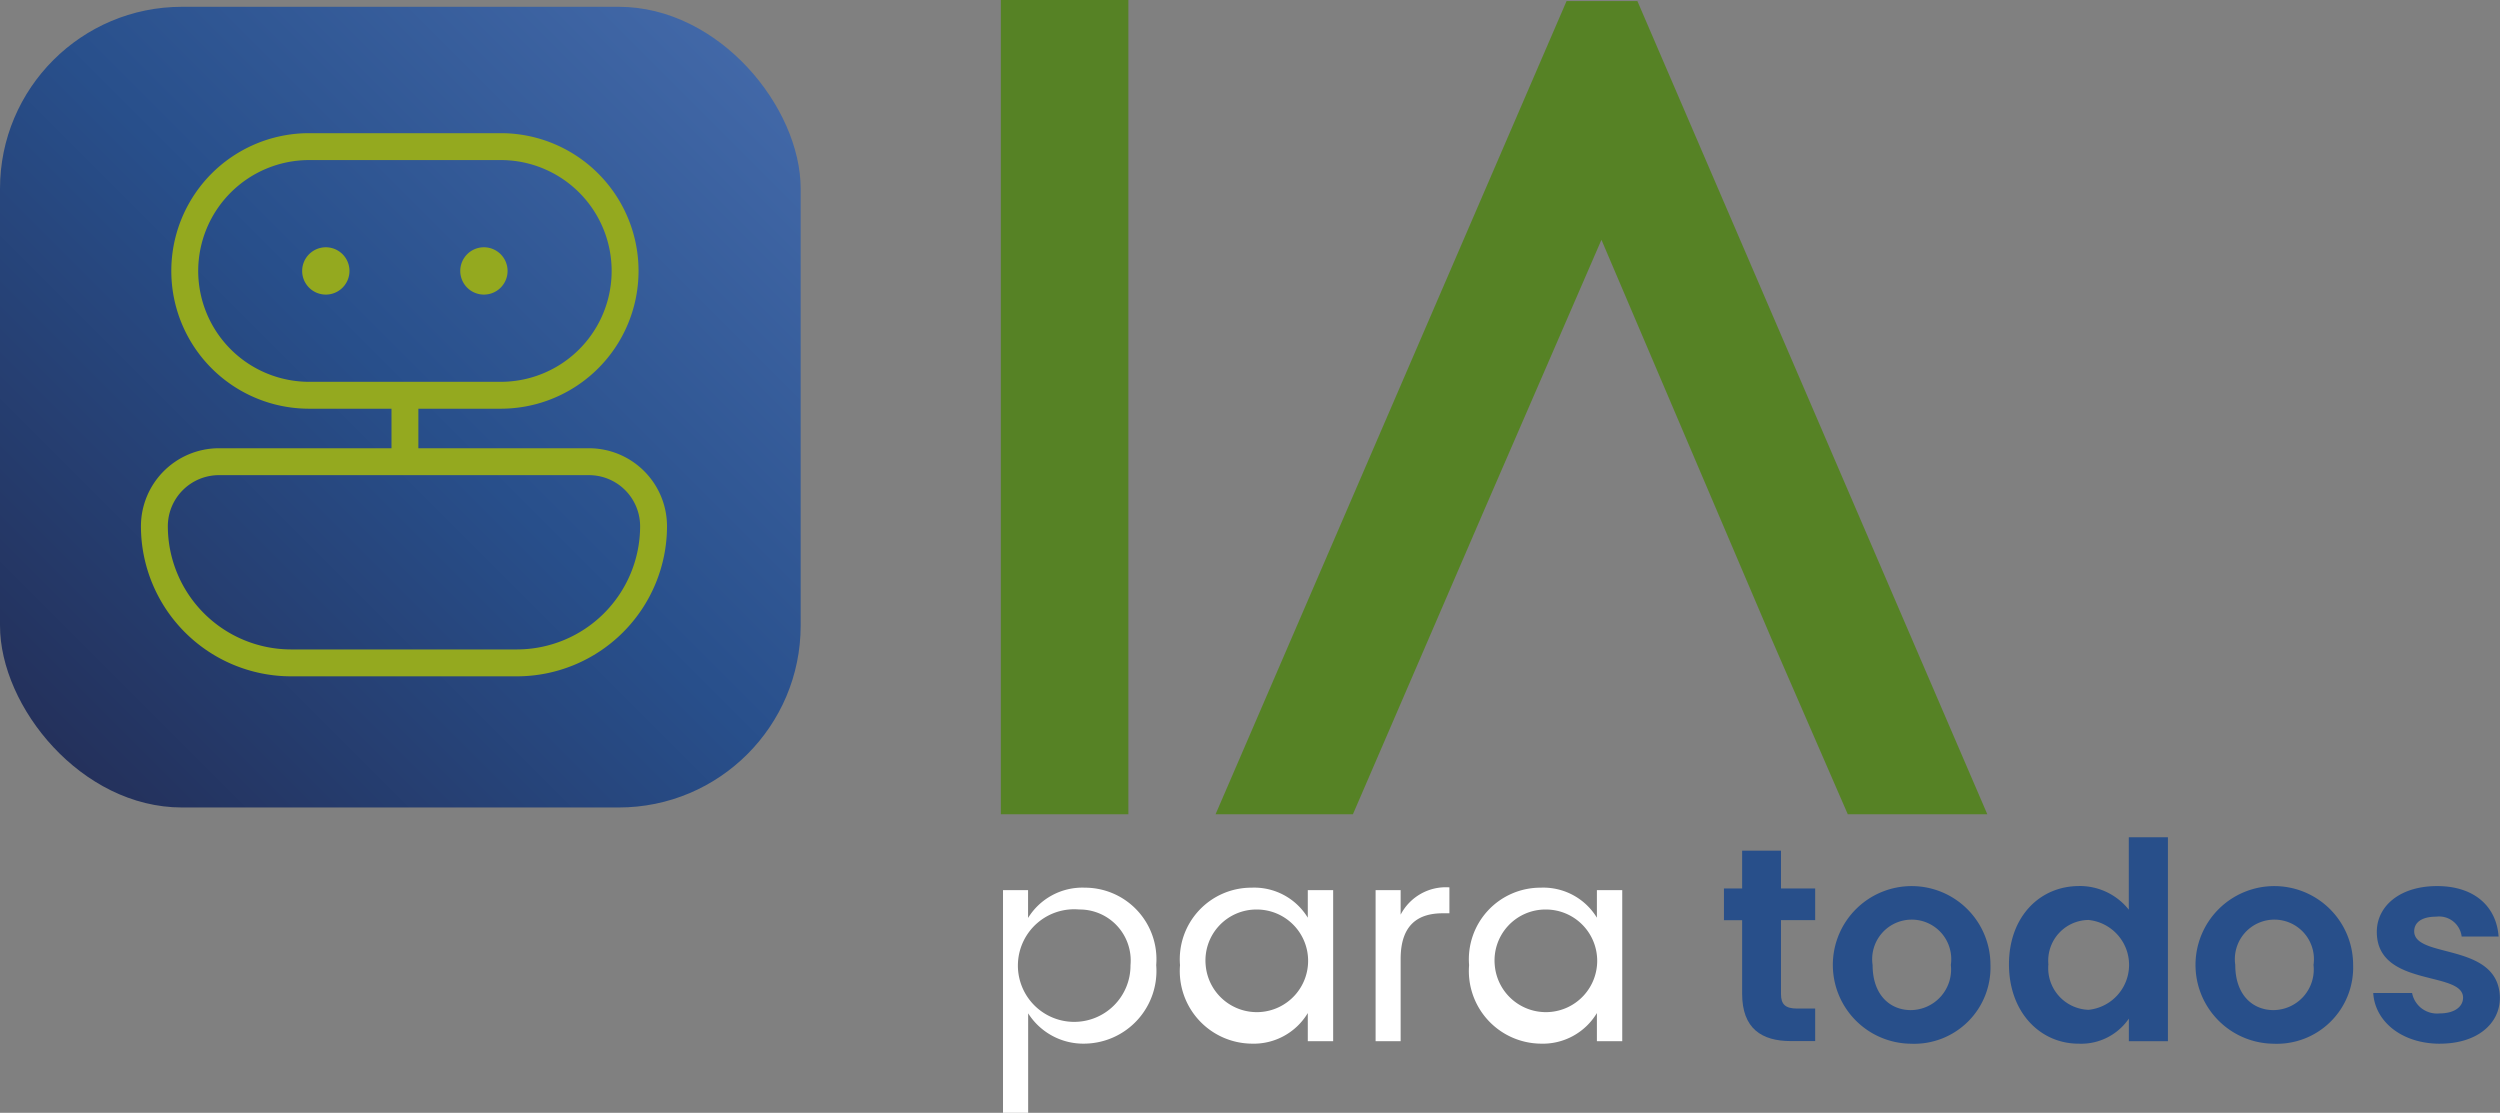 <svg xmlns="http://www.w3.org/2000/svg" xmlns:xlink="http://www.w3.org/1999/xlink" width="137.384" height="61.154" viewBox="0 0 137.384 61.154"><rect x="0" y="0" width="137.384" height="61.154" fill="#808080" stroke="none"/><defs><linearGradient id="a" x1="1" x2="0" y2="1" gradientUnits="objectBoundingBox"><stop offset="0" stop-color="#466cac"/><stop offset="0.49" stop-color="#284f8b"/><stop offset="1" stop-color="#232c54"/></linearGradient><clipPath id="b"><rect width="28.91" height="29.848" fill="none"/></clipPath><clipPath id="c"><rect width="82.384" height="61.154" fill="none"/></clipPath></defs><g transform="translate(-726 304.374)"><g transform="translate(692 -409.271)"><rect width="44" height="44" rx="10" transform="translate(34 105.271)" fill="url(#a)"/><g transform="translate(41.745 112.215)"><g clip-path="url(#b)"><path d="M24.625,17.314H15.246V15.142h4.528A7.571,7.571,0,1,0,19.774,0H9.24a7.571,7.571,0,0,0,0,15.142h4.529v2.173H4.285A4.29,4.29,0,0,0,0,21.6a8.258,8.258,0,0,0,8.249,8.249H20.661A8.258,8.258,0,0,0,28.91,21.6a4.29,4.29,0,0,0-4.285-4.285M3.147,7.571A6.1,6.1,0,0,1,9.24,1.478H19.774a6.093,6.093,0,1,1,0,12.186H9.24A6.1,6.1,0,0,1,3.147,7.571m17.514,20.8H8.249A6.779,6.779,0,0,1,1.478,21.6a2.811,2.811,0,0,1,2.807-2.807h20.34A2.811,2.811,0,0,1,27.432,21.6a6.779,6.779,0,0,1-6.772,6.771m-9.2-20.8a1.3,1.3,0,1,1-1.3-1.3,1.3,1.3,0,0,1,1.3,1.3m7.388,1.3a1.3,1.3,0,1,1,1.3-1.3,1.3,1.3,0,0,1-1.3,1.3" transform="translate(0 0)" fill="#94a91f"/></g></g></g><g transform="translate(781 -304.374)"><g clip-path="url(#c)"><path d="M4.782,123.465a3.932,3.932,0,0,1,3.937,4.255,3.994,3.994,0,0,1-3.937,4.316,3.589,3.589,0,0,1-3.1-1.666v5.467H.3V123.6H1.677v1.529a3.506,3.506,0,0,1,3.1-1.665m-.288,1.2a3.094,3.094,0,1,0,2.817,3.059,2.805,2.805,0,0,0-2.817-3.059" transform="translate(-0.181 -74.684)" fill="#fff"/><path d="M28.846,123.465a3.444,3.444,0,0,1,3.089,1.65V123.6h1.394v8.3H31.935v-1.545a3.466,3.466,0,0,1-3.1,1.681,3.991,3.991,0,0,1-3.922-4.316,3.933,3.933,0,0,1,3.938-4.255m.272,1.2a2.8,2.8,0,0,0-2.8,3.059,2.82,2.82,0,1,0,2.8-3.059" transform="translate(-15.067 -74.684)" fill="#fff"/><path d="M53.5,131.876H52.124v-8.3H53.5v1.348a2.8,2.8,0,0,1,2.68-1.5v1.424h-.363c-1.318,0-2.317.591-2.317,2.514Z" transform="translate(-31.53 -74.66)" fill="#fff"/><path d="M69.056,123.465a3.445,3.445,0,0,1,3.089,1.65V123.6h1.393v8.3H72.145v-1.545a3.466,3.466,0,0,1-3.1,1.681,3.991,3.991,0,0,1-3.923-4.316,3.933,3.933,0,0,1,3.938-4.255m.272,1.2a2.8,2.8,0,0,0-2.8,3.059,2.82,2.82,0,1,0,2.8-3.059" transform="translate(-39.39 -74.684)" fill="#fff"/><path d="M101.575,122.144h-1V120.4h1v-2.075h2.135V120.4h1.878v1.741H103.71V126.2c0,.56.227.8.894.8h.984v1.787h-1.333c-1.6,0-2.68-.682-2.68-2.6Z" transform="translate(-60.838 -71.576)" fill="#284f8a"/><path d="M120.048,131.9a4.331,4.331,0,1,1,4.377-4.331,4.194,4.194,0,0,1-4.377,4.331m0-1.847a2.233,2.233,0,0,0,2.2-2.484,2.173,2.173,0,1,0-4.3,0c0,1.666.969,2.484,2.105,2.484" transform="translate(-70.042 -74.544)" fill="#284f8a"/><path d="M144.056,119.13a3.443,3.443,0,0,1,2.741,1.3V116.45h2.15v11.207H146.8v-1.241a3.172,3.172,0,0,1-2.756,1.378c-2.136,0-3.832-1.741-3.832-4.362s1.7-4.3,3.847-4.3m.53,1.863a2.238,2.238,0,0,0-2.211,2.438,2.293,2.293,0,0,0,2.211,2.5,2.482,2.482,0,0,0,0-4.937" transform="translate(-84.812 -70.44)" fill="#284f8a"/><path d="M170.491,131.9a4.331,4.331,0,1,1,4.377-4.331,4.194,4.194,0,0,1-4.377,4.331m0-1.847a2.233,2.233,0,0,0,2.2-2.484,2.173,2.173,0,1,0-4.3,0c0,1.666.969,2.484,2.105,2.484" transform="translate(-100.555 -74.544)" fill="#284f8a"/><path d="M194.548,131.9c-2.1,0-3.574-1.227-3.665-2.787h2.135a1.392,1.392,0,0,0,1.514,1.121c.833,0,1.287-.379,1.287-.863,0-1.5-4.74-.545-4.74-3.62,0-1.393,1.242-2.514,3.316-2.514,2.029,0,3.256,1.106,3.377,2.772h-2.03a1.25,1.25,0,0,0-1.408-1.09c-.787,0-1.2.318-1.2.8,0,1.53,4.649.576,4.71,3.65,0,1.439-1.257,2.529-3.3,2.529" transform="translate(-115.465 -74.544)" fill="#284f8a"/><rect width="7.008" height="44.746" transform="translate(0 0)" fill="#568225"/><path d="M72.275,44.838H64.607l-4.193-9.644L51.07,13.27,44.6,28.186,37.413,44.838H29.865L49.153.152h3.893Z" transform="translate(-18.065 -0.092)" fill="#568225"/></g></g></g></svg>
